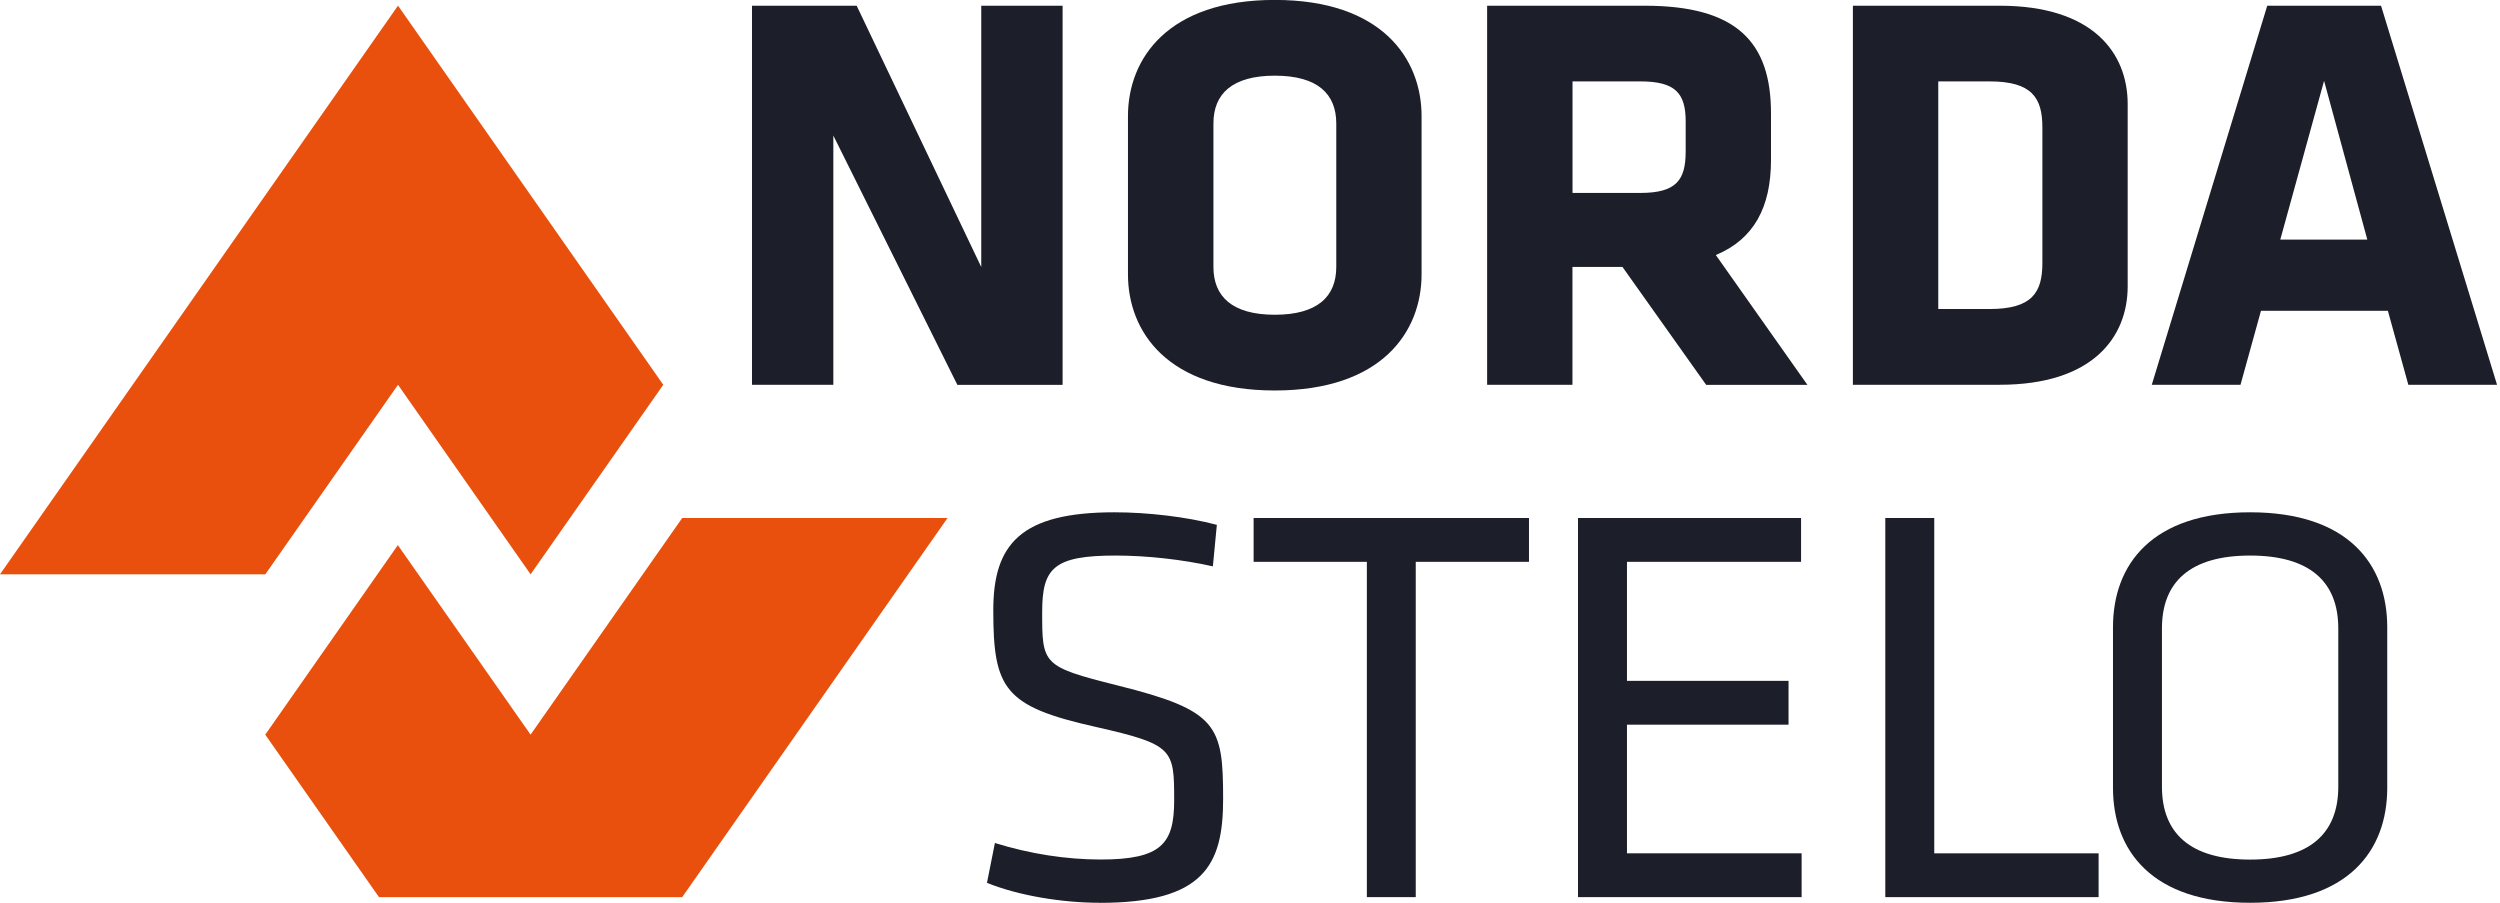 <svg width="108" height="39" xmlns="http://www.w3.org/2000/svg"><g clip-path="url(#a)"><g class="c-navigation__brand-letters"><path d="M36 5.852V16.622H32.486V0.247H37.008L42.39 11.535V0.247H45.904V16.625H41.358L36 5.855V5.852Z" fill="#1C1F29"/><path d="M61.412 11.851C61.412 14.335 59.691 16.869 55.07 16.869C50.449 16.869 48.728 14.338 48.728 11.851V5.015C48.728 2.532 50.449 -0.003 55.07 -0.003C59.691 -0.003 61.412 2.529 61.412 5.015V11.851ZM57.727 5.334C57.727 4.055 56.918 3.269 55.073 3.269C53.229 3.269 52.42 4.055 52.42 5.334V11.532C52.42 12.811 53.232 13.597 55.073 13.597C56.915 13.597 57.727 12.811 57.727 11.532V5.334Z" fill="#1C1F29"/><path d="M70.093 11.532H67.93V16.622H64.244V0.247H71.052C75.033 0.247 76.507 1.821 76.507 4.895V6.912C76.507 8.953 75.77 10.331 74.124 11.018L78.08 16.625H73.706L70.093 11.535V11.532ZM72.821 5.238C72.821 4.01 72.355 3.516 70.857 3.516H67.933V8.335H70.857C72.43 8.335 72.821 7.77 72.821 6.541V5.238Z" fill="#1C1F29"/><path d="M86.387 16.622H80.045V0.247H86.387C90.418 0.247 91.916 2.288 91.916 4.5V12.369C91.916 14.557 90.418 16.622 86.387 16.622ZM88.231 5.509C88.231 4.23 87.789 3.516 85.945 3.516H83.733V13.35H85.945C87.789 13.35 88.231 12.637 88.231 11.358V5.506V5.509Z" fill="#1C1F29"/><path d="M107.873 16.622H104.04L103.156 13.426H97.674L96.79 16.622H92.957L97.945 0.247H102.861L107.873 16.625V16.622ZM98.508 10.352H102.268L100.4 3.492L98.508 10.352Z" fill="#1C1F29"/><path d="M47.501 39C45.928 39 44.036 38.705 42.637 38.139L42.98 36.417C44.478 36.884 46.051 37.131 47.553 37.131C50.182 37.131 50.724 36.441 50.724 34.575C50.724 32.362 50.7 32.164 47.333 31.402C43.377 30.517 42.91 29.756 42.91 26.36C42.91 23.506 44.09 22.131 48.145 22.131C49.571 22.131 51.265 22.326 52.568 22.673L52.396 24.467C51.094 24.172 49.544 24 48.193 24C45.516 24 45.022 24.542 45.022 26.435C45.022 28.699 45.022 28.795 48.266 29.608C52.616 30.692 52.839 31.33 52.839 34.527C52.839 37.38 52.002 39.003 47.505 39.003L47.501 39Z" fill="#1C1F29"/><path d="M59.048 24.271H54.156V22.378H66.052V24.271H61.16V38.756H59.048V24.271Z" fill="#1C1F29"/><path d="M68.173 22.378H77.806V24.271H70.285V29.413H77.265V31.306H70.285V36.863H77.83V38.756H68.17V22.378H68.173Z" fill="#1C1F29"/><path d="M83.557 36.863H90.66V38.756H81.445V22.378H83.56V36.86L83.557 36.863Z" fill="#1C1F29"/><path d="M103.129 34.033C103.129 36.763 101.432 39 97.205 39C92.978 39 91.281 36.763 91.281 34.033V27.098C91.281 24.367 92.978 22.131 97.205 22.131C101.432 22.131 103.129 24.367 103.129 27.098V34.033ZM93.396 33.985C93.396 36.002 94.624 37.134 97.205 37.134C99.786 37.134 101.014 36.002 101.014 33.985V27.149C101.014 25.132 99.786 24 97.205 24C94.624 24 93.396 25.132 93.396 27.149V33.985Z" fill="#1C1F29"/></g><path d="M0 24.81L17.194 0.244L28.653 16.623L22.922 24.81L17.194 16.623L11.462 24.81H0Z" fill="#E9500E"/><path d="M29.471 38.756L40.933 22.378H29.471L22.921 31.737L17.187 23.549L11.459 31.737L16.372 38.756H29.471Z" fill="#E9500E"/></g><defs><clipPath id="a"><rect width="107.87" height="39" fill="white"/></clipPath></defs></svg>